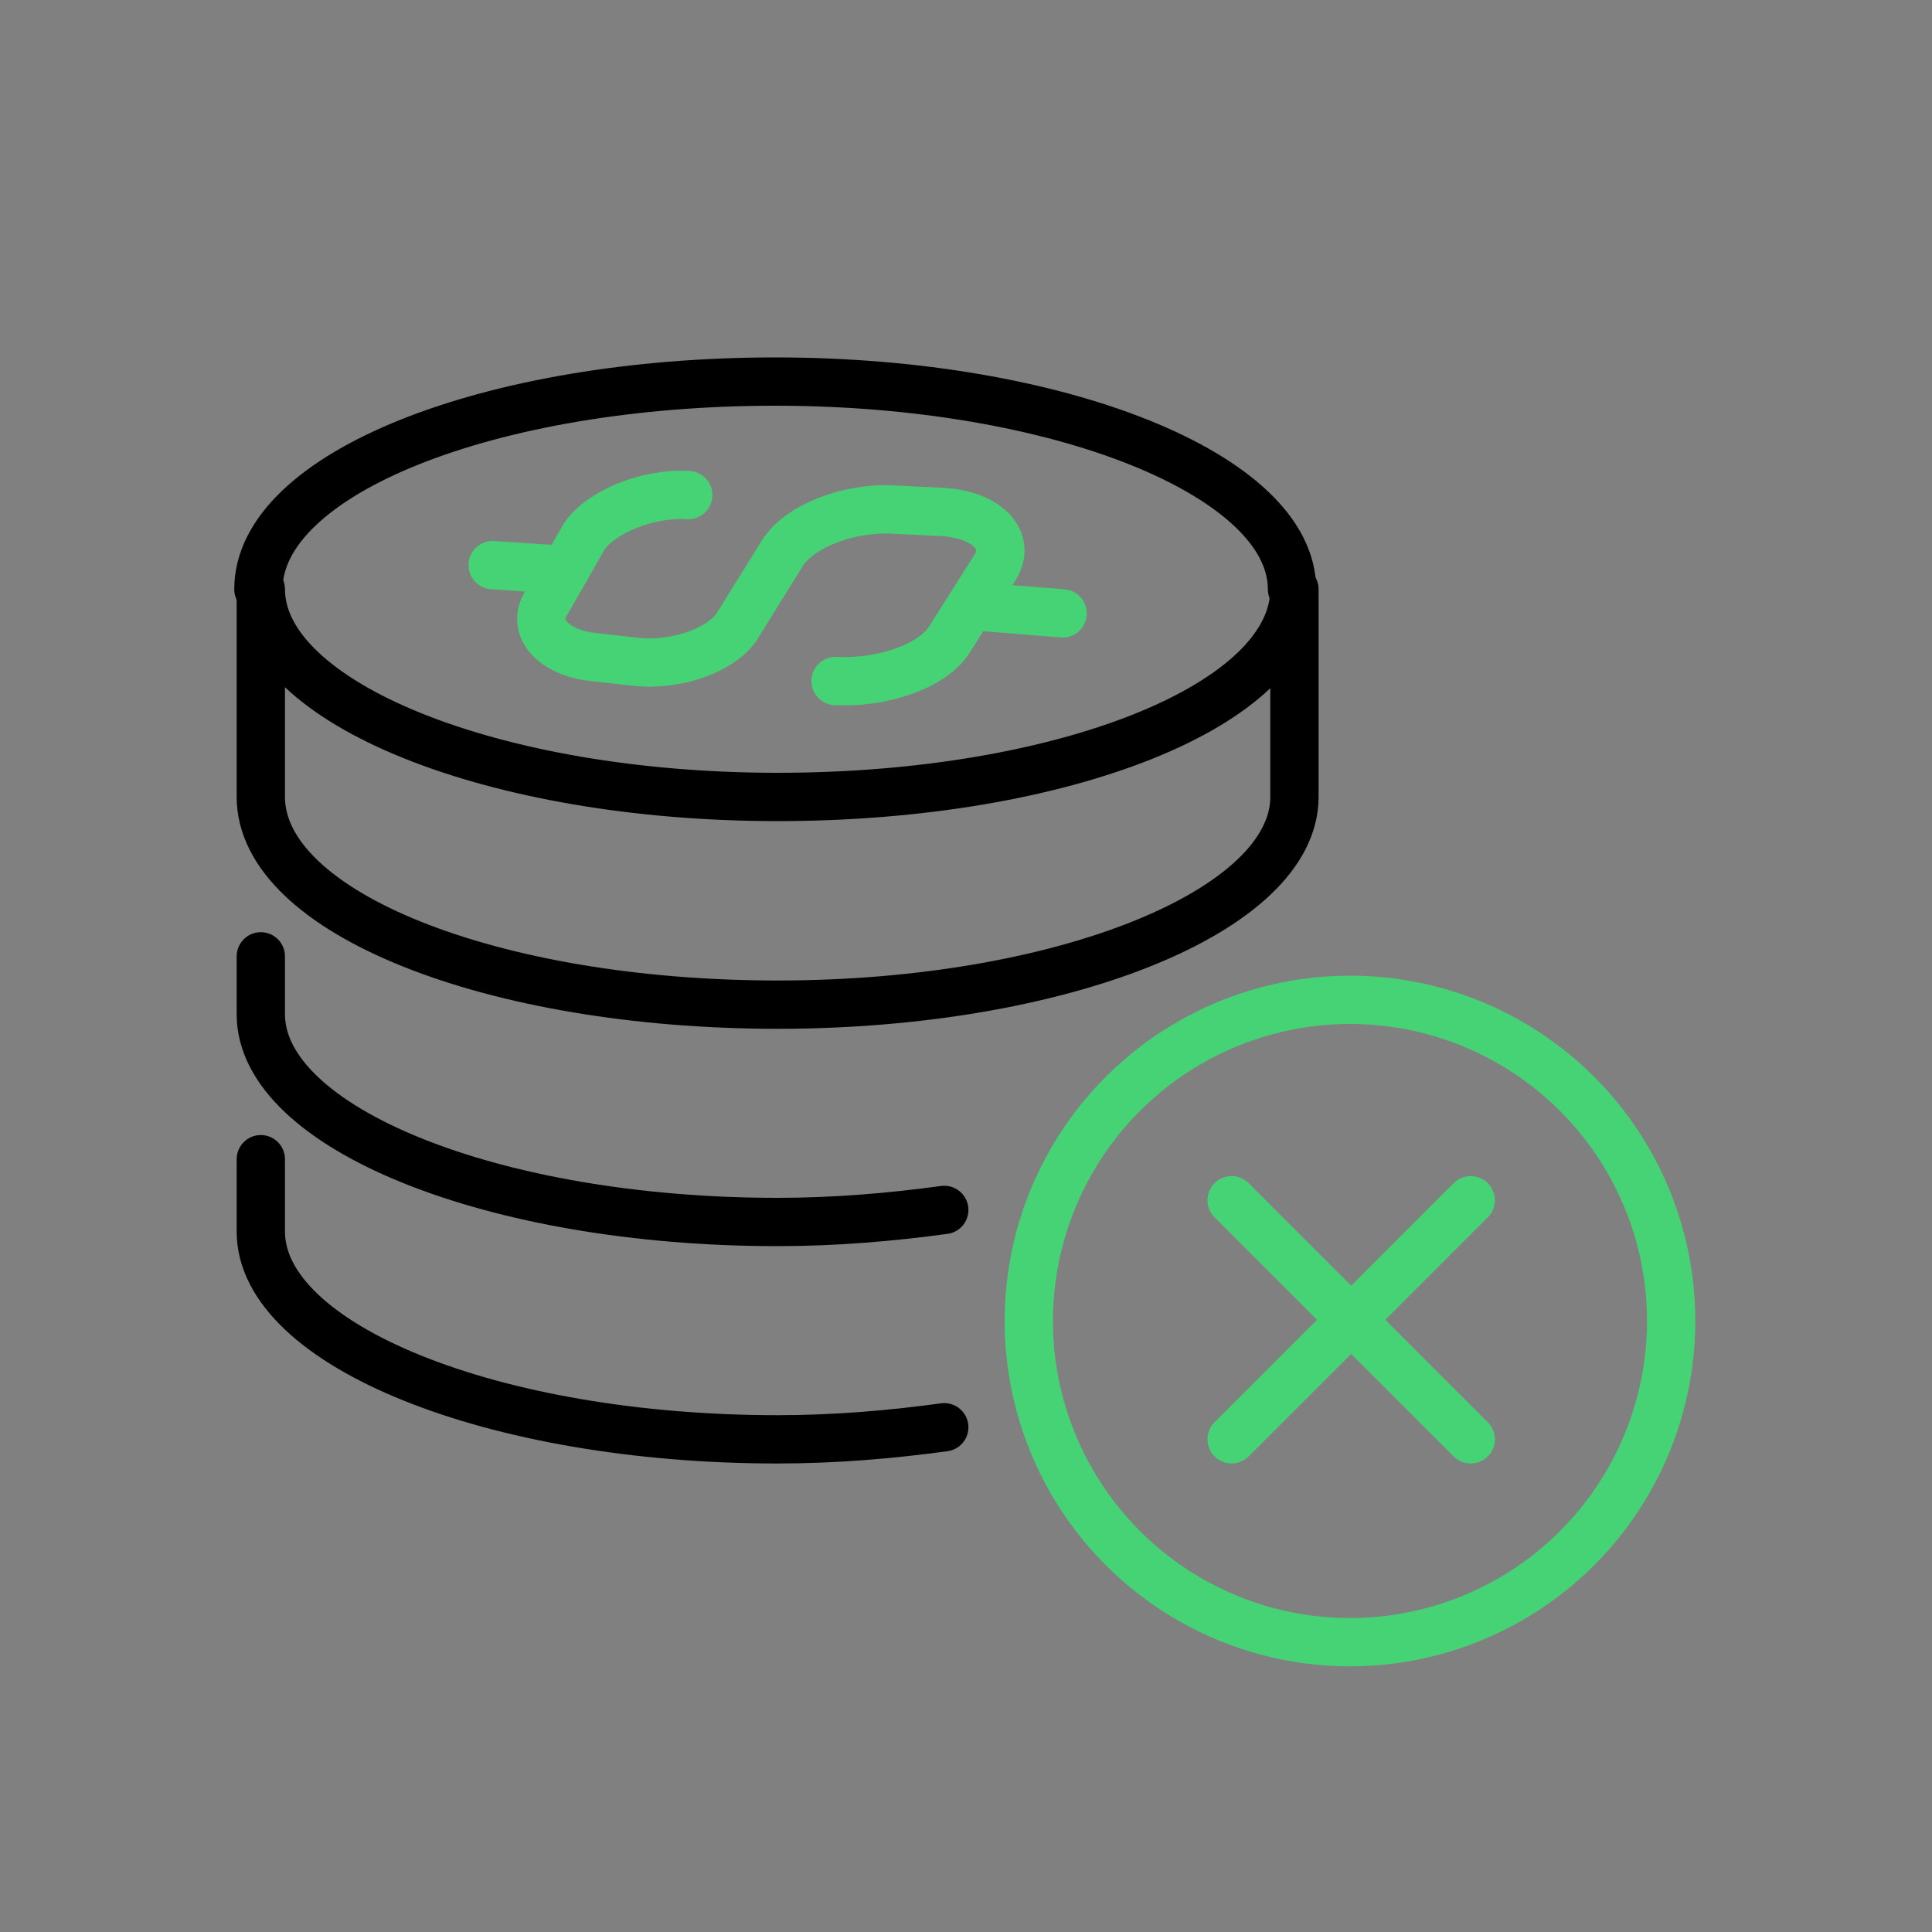 <?xml version="1.0" encoding="UTF-8"?> <!-- Generator: Adobe Illustrator 23.0.3, SVG Export Plug-In . SVG Version: 6.00 Build 0) --> <svg xmlns="http://www.w3.org/2000/svg" xmlns:xlink="http://www.w3.org/1999/xlink" id="Layer_1" x="0px" y="0px" viewBox="0 0 80 80" style="enable-background:new 0 0 80 80;" xml:space="preserve"><rect x="0" y="0" width="80" height="80" fill="#808080" stroke="none"/> <style type="text/css"> .st0{fill:none;stroke:#000000;stroke-width:2;stroke-linecap:round;stroke-linejoin:round;stroke-miterlimit:10;} .st1{fill:#FFFFFF;stroke:#45D375;stroke-width:2;stroke-linecap:round;stroke-linejoin:round;stroke-miterlimit:10;} .st2{fill:none;stroke:#45D375;stroke-width:2;stroke-linecap:round;stroke-linejoin:round;stroke-miterlimit:10;} </style> <path class="st0" d="M-180.8-97.7h-24.7c-5.5,0-10-4.5-10-10v-13c0-5.5,4.5-10,10-10h55c5.5,0,10,4.5,10,10v13c0,5.5-4.5,10-10,10 h-9.2"></path> <polygon class="st1" points="-175.5,-108.3 -175.5,-81.9 -169.5,-87.5 -165.1,-78.5 -162,-79.9 -166.1,-88.7 -157.7,-88.6 "></polygon> <g> <g> <path class="st2" d="M28.5,20.5c-1.7-0.1-3.6,0.7-4.3,1.7L22.6,25c-0.6,1,0.3,2,1.9,2.2l1.8,0.2c1.7,0.2,3.7-0.5,4.3-1.6l1.8-2.9 c0.7-1.1,2.7-1.9,4.6-1.8l2,0.1c1.9,0.1,2.9,1.2,2.2,2.3l-1.9,3c-0.7,1.1-2.8,1.8-4.7,1.7"></path> <line class="st2" x1="23.4" y1="23.6" x2="20.4" y2="23.4"></line> <line class="st2" x1="44" y1="25.4" x2="40.3" y2="25.1"></line> </g> <path class="st0" d="M10.7,24.4c0-4.8,9.6-8.6,21.4-8.6s21.4,3.9,21.4,8.6"></path> <path class="st0" d="M53.6,24.4c0,4.8-9.6,8.6-21.4,8.6s-21.4-3.9-21.4-8.6V33c0,4.8,9.6,8.6,21.4,8.6s21.4-3.9,21.4-8.6V24.4z"></path> <path class="st0" d="M39.1,50.1c-2.2,0.3-4.5,0.5-6.9,0.5c-11.8,0-21.4-3.9-21.4-8.6v-2.4"></path> <path class="st0" d="M39.1,59.1c-2.2,0.3-4.5,0.5-6.9,0.5c-11.8,0-21.4-3.9-21.4-8.6v-3"></path> <g> <circle class="st2" cx="55.9" cy="54.7" r="13.3"></circle> <line class="st2" x1="60.9" y1="49.7" x2="51" y2="59.6"></line> <line class="st2" x1="60.9" y1="59.6" x2="51" y2="49.7"></line> </g> </g> </svg> 